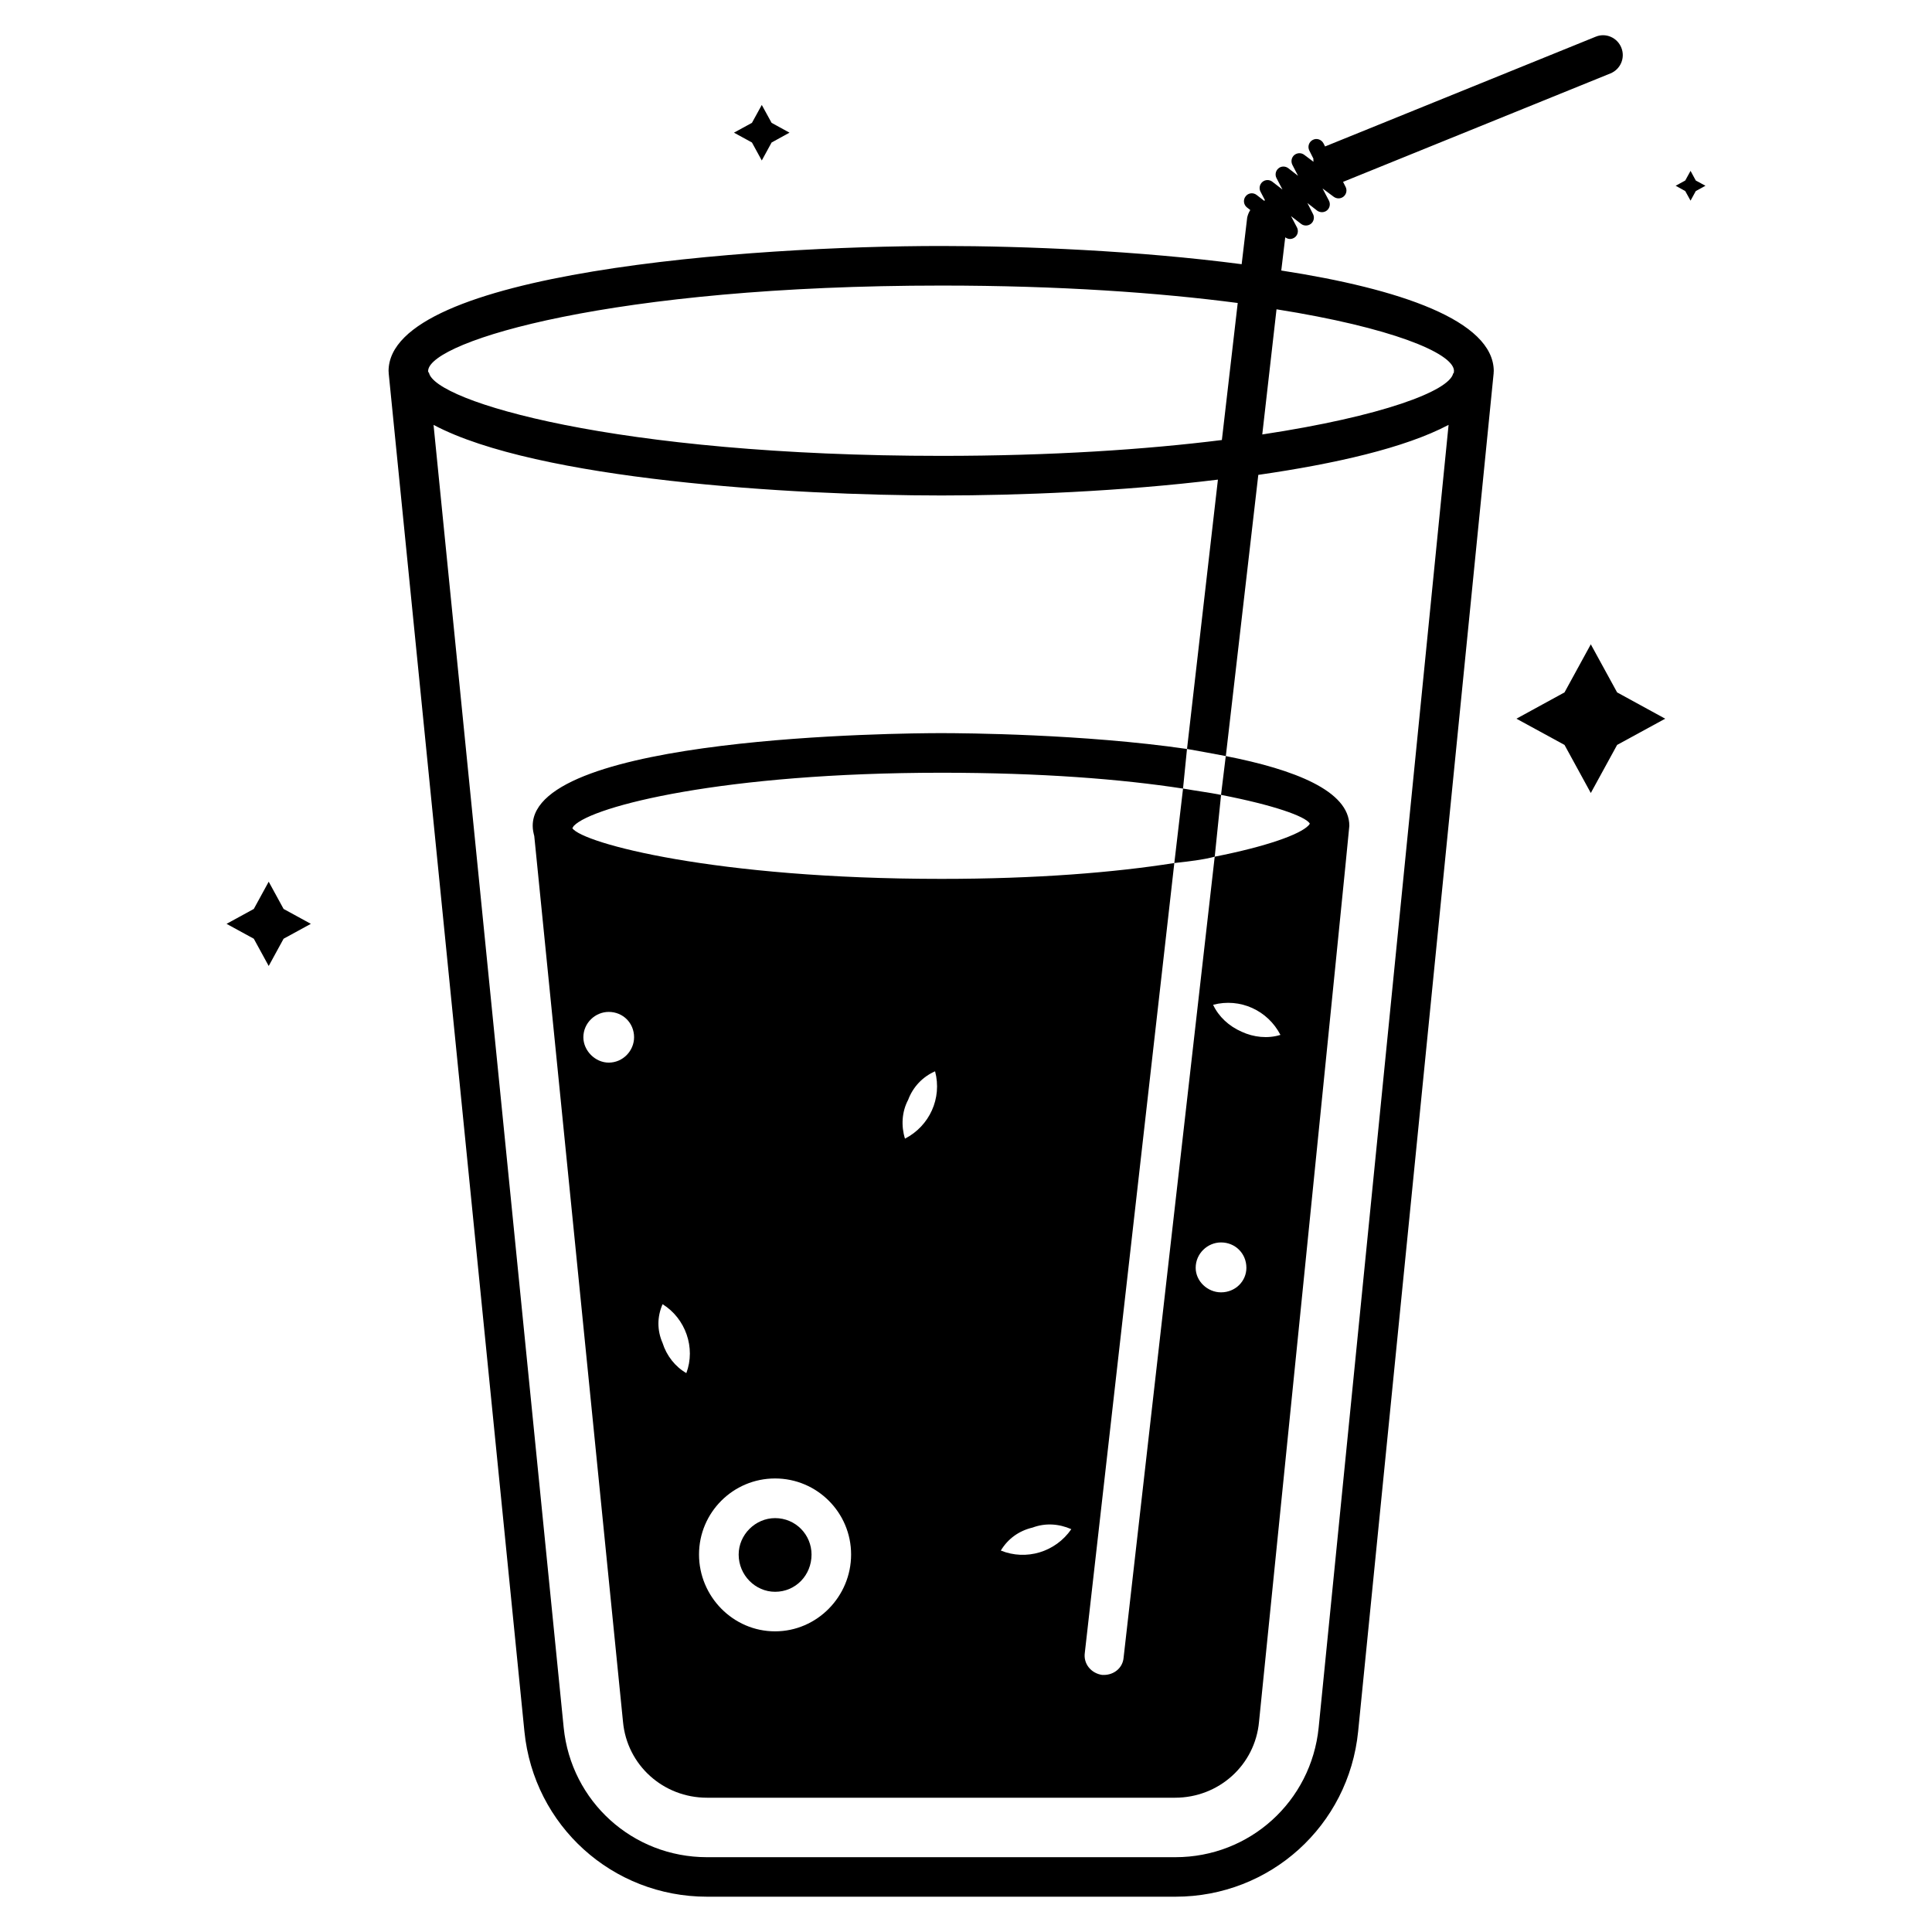 <?xml version="1.0" encoding="UTF-8"?>
<!-- Uploaded to: SVG Repo, www.svgrepo.com, Generator: SVG Repo Mixer Tools -->
<svg fill="#000000" width="800px" height="800px" version="1.1" viewBox="144 144 512 512" xmlns="http://www.w3.org/2000/svg">
 <g>
  <path d="m349.41 565.84c5.457 0 9.656-4.41 9.656-9.867 0-5.246-4.199-9.656-9.656-9.656-5.246 0-9.656 4.41-9.656 9.656 0 5.457 4.41 9.867 9.656 9.867z"/>
  <path d="m285.17 362.84c0 1.051 0.211 1.891 0.418 2.731l23.512 234.69c1.051 11.547 10.707 20.152 22.25 20.152h124.06c11.547 0 21.203-8.605 22.25-20.152 0 0 23.93-236.37 23.93-237.42 0-9.238-14.484-14.906-32.746-18.473l-1.258 10.285c14.066 2.731 22.25 5.668 23.512 7.559 0 0.211-0.211 0.418-0.418 0.629-2.309 2.309-10.914 5.457-24.77 8.188l-24.141 212.23c-0.211 2.731-2.519 4.617-5.246 4.617h-0.418c-2.938-0.418-5.039-2.938-4.617-5.879l22.461-198.16 1.258-11.125c-15.953 2.519-36.527 4.199-61.715 4.199-60.039 0-95.094-9.445-97.824-13.434 0.211-0.211 0.211-0.418 0.418-0.629 5.039-5.246 39.676-14.066 97.402-14.066 26.449 0 47.652 1.68 64.027 4.199l1.051-10.496c-27.5-3.988-59.199-4.199-65.074-4.199-11.133-0.004-108.32 0.836-108.32 24.559zm198.16 55.418c-3.359 1.051-7.137 0.629-10.285-0.84-3.359-1.469-6.086-3.988-7.559-7.137 7.141-1.891 14.484 1.469 17.844 7.977zm-15.742 55c3.777 0 6.719 2.938 6.719 6.719 0 3.57-2.938 6.508-6.719 6.508-3.57 0-6.719-2.938-6.719-6.508 0-3.781 3.148-6.719 6.719-6.719zm-49.961 75.57c3.359-1.258 6.926-1.051 10.285 0.418-4.199 6.086-11.965 8.398-18.684 5.668 1.891-3.148 4.828-5.246 8.398-6.086zm-32.957-113.36c1.258-3.359 3.777-6.086 7.137-7.559 1.891 7.137-1.469 14.484-7.977 17.844-1.051-3.359-0.84-7.137 0.84-10.285zm-35.27 100.34c11.125 0 20.152 9.027 20.152 20.152s-9.027 20.363-20.152 20.363-20.152-9.238-20.152-20.363 9.027-20.152 20.152-20.152zm-29.809-46.184c6.086 3.777 8.816 11.547 6.297 18.262-2.938-1.68-5.246-4.617-6.297-7.977-1.469-3.356-1.469-6.926 0-10.285zm-14.273-77.457c3.777 0 6.719 2.938 6.719 6.719 0 3.57-2.938 6.719-6.719 6.719-3.57 0-6.719-3.148-6.719-6.719 0-3.781 3.148-6.719 6.719-6.719z"/>
  <path d="m455.21 372.71c3.777-0.418 7.559-0.84 10.707-1.68l1.68-16.375c-3.148-0.629-6.508-1.051-10.078-1.68z"/>
  <path d="m483.55 215.69 1.051-8.797c0.379 0.273 0.82 0.441 1.258 0.441 0.484 0 0.945-0.168 1.344-0.484 0.754-0.629 0.965-1.699 0.504-2.582l-1.574-3 2.688 2.078c0.777 0.586 1.867 0.547 2.625-0.062 0.754-0.629 0.965-1.723 0.504-2.582l-1.473-2.894 2.562 1.996c0.777 0.586 1.891 0.566 2.625-0.043 0.754-0.629 0.965-1.699 0.523-2.582l-1.699-3.234 2.961 2.203c0.797 0.586 1.867 0.566 2.625-0.062 0.754-0.629 0.965-1.699 0.523-2.562l-0.672-1.324 70.848-28.738c2.688-1.09 3.988-4.137 2.898-6.824-1.07-2.688-4.156-4.031-6.824-2.898l-71.688 29.074-0.418-0.82c-0.547-1.027-1.805-1.469-2.832-0.922-1.027 0.523-1.449 1.785-0.922 2.832l1.09 2.164c-0.082 0.25 0.043 0.547 0 0.797l-2.457-1.848c-0.797-0.586-1.848-0.547-2.625 0.082-0.734 0.629-0.945 1.699-0.504 2.582l1.512 2.918-2.582-2.016c-0.797-0.609-1.91-0.586-2.625 0.043-0.754 0.629-0.965 1.723-0.504 2.582l1.574 3.023-2.688-2.078c-0.797-0.609-1.891-0.566-2.625 0.062-0.734 0.629-0.965 1.723-0.504 2.582l1.195 2.289c-0.062 0.02-0.148 0.02-0.23 0.125l-1.973-1.531c-0.922-0.734-2.246-0.566-2.938 0.355-0.715 0.902-0.547 2.227 0.355 2.938l0.883 0.691c-0.398 0.598-0.629 1.188-0.82 1.965l-1.469 12.387c-27.289-3.57-57.52-4.828-79.559-4.828-50.801 0-146.52 6.926-146.52 33.168 0 0.148 0.043 0.25 0.043 0.379 0 0.043-0.02 0.062-0.02 0.082l35.98 360.04c2.5 24.961 23.301 43.789 48.406 43.789h124.09 0.043c25.086 0 45.91-18.809 48.406-43.809l35.918-360.02c0-0.043-0.02-0.062-0.02-0.082 0-0.148 0.043-0.25 0.043-0.379-0.051-13.438-25.031-21.836-56.309-26.664zm-226.06 26.914-0.023-0.297v-0.168c0.84-7.766 48.703-22.461 136.03-22.461 31.277 0 57.727 1.891 78.512 4.617l-4.199 36.316c-20.152 2.519-45.133 4.199-74.312 4.199-86.488 0-134.35-14.484-135.82-22.043zm235.97 359.21c-1.973 19.605-18.285 34.363-37.977 34.363h-0.043-124.08c-19.691 0-36-14.758-37.977-34.344l-34.488-345.23c0.02 0 0.02 0.02 0.043 0.02 27.289 14.484 94.676 18.684 134.56 18.684 20.363 0 47.652-1.051 73.262-4.199l-8.188 71.371c3.57 0.629 6.926 1.258 10.285 1.891l8.605-74.523c20.363-2.938 38.836-7.137 50.383-13.227 0.02 0 0.02-0.02 0.043-0.02zm35.852-359.49-0.043 0.504-0.164 0.145c-1.051 4.617-18.684 11.336-50.59 16.164l3.777-33.168c30.438 4.828 46.602 11.547 47.023 16.164z"/>
  <path d="m215.21 377.66-3.949 7.219-7.219 3.949 7.219 3.945 3.949 7.223 3.945-7.223 7.223-3.945-7.223-3.949z"/>
  <path d="m593.4 191.84-1.387-2.559-1.406 2.559-2.539 1.387 2.539 1.406 1.406 2.539 1.387-2.539 2.562-1.406z"/>
  <path d="m345.88 186.53 2.602-4.766 4.742-2.606-4.742-2.602-2.602-4.742-2.606 4.742-4.766 2.602 4.766 2.606z"/>
  <path d="m565.58 314.75-6.969 12.742-12.742 6.969 12.742 6.949 6.969 12.742 6.973-12.742 12.742-6.949-12.742-6.969z"/>
 </g>
</svg>